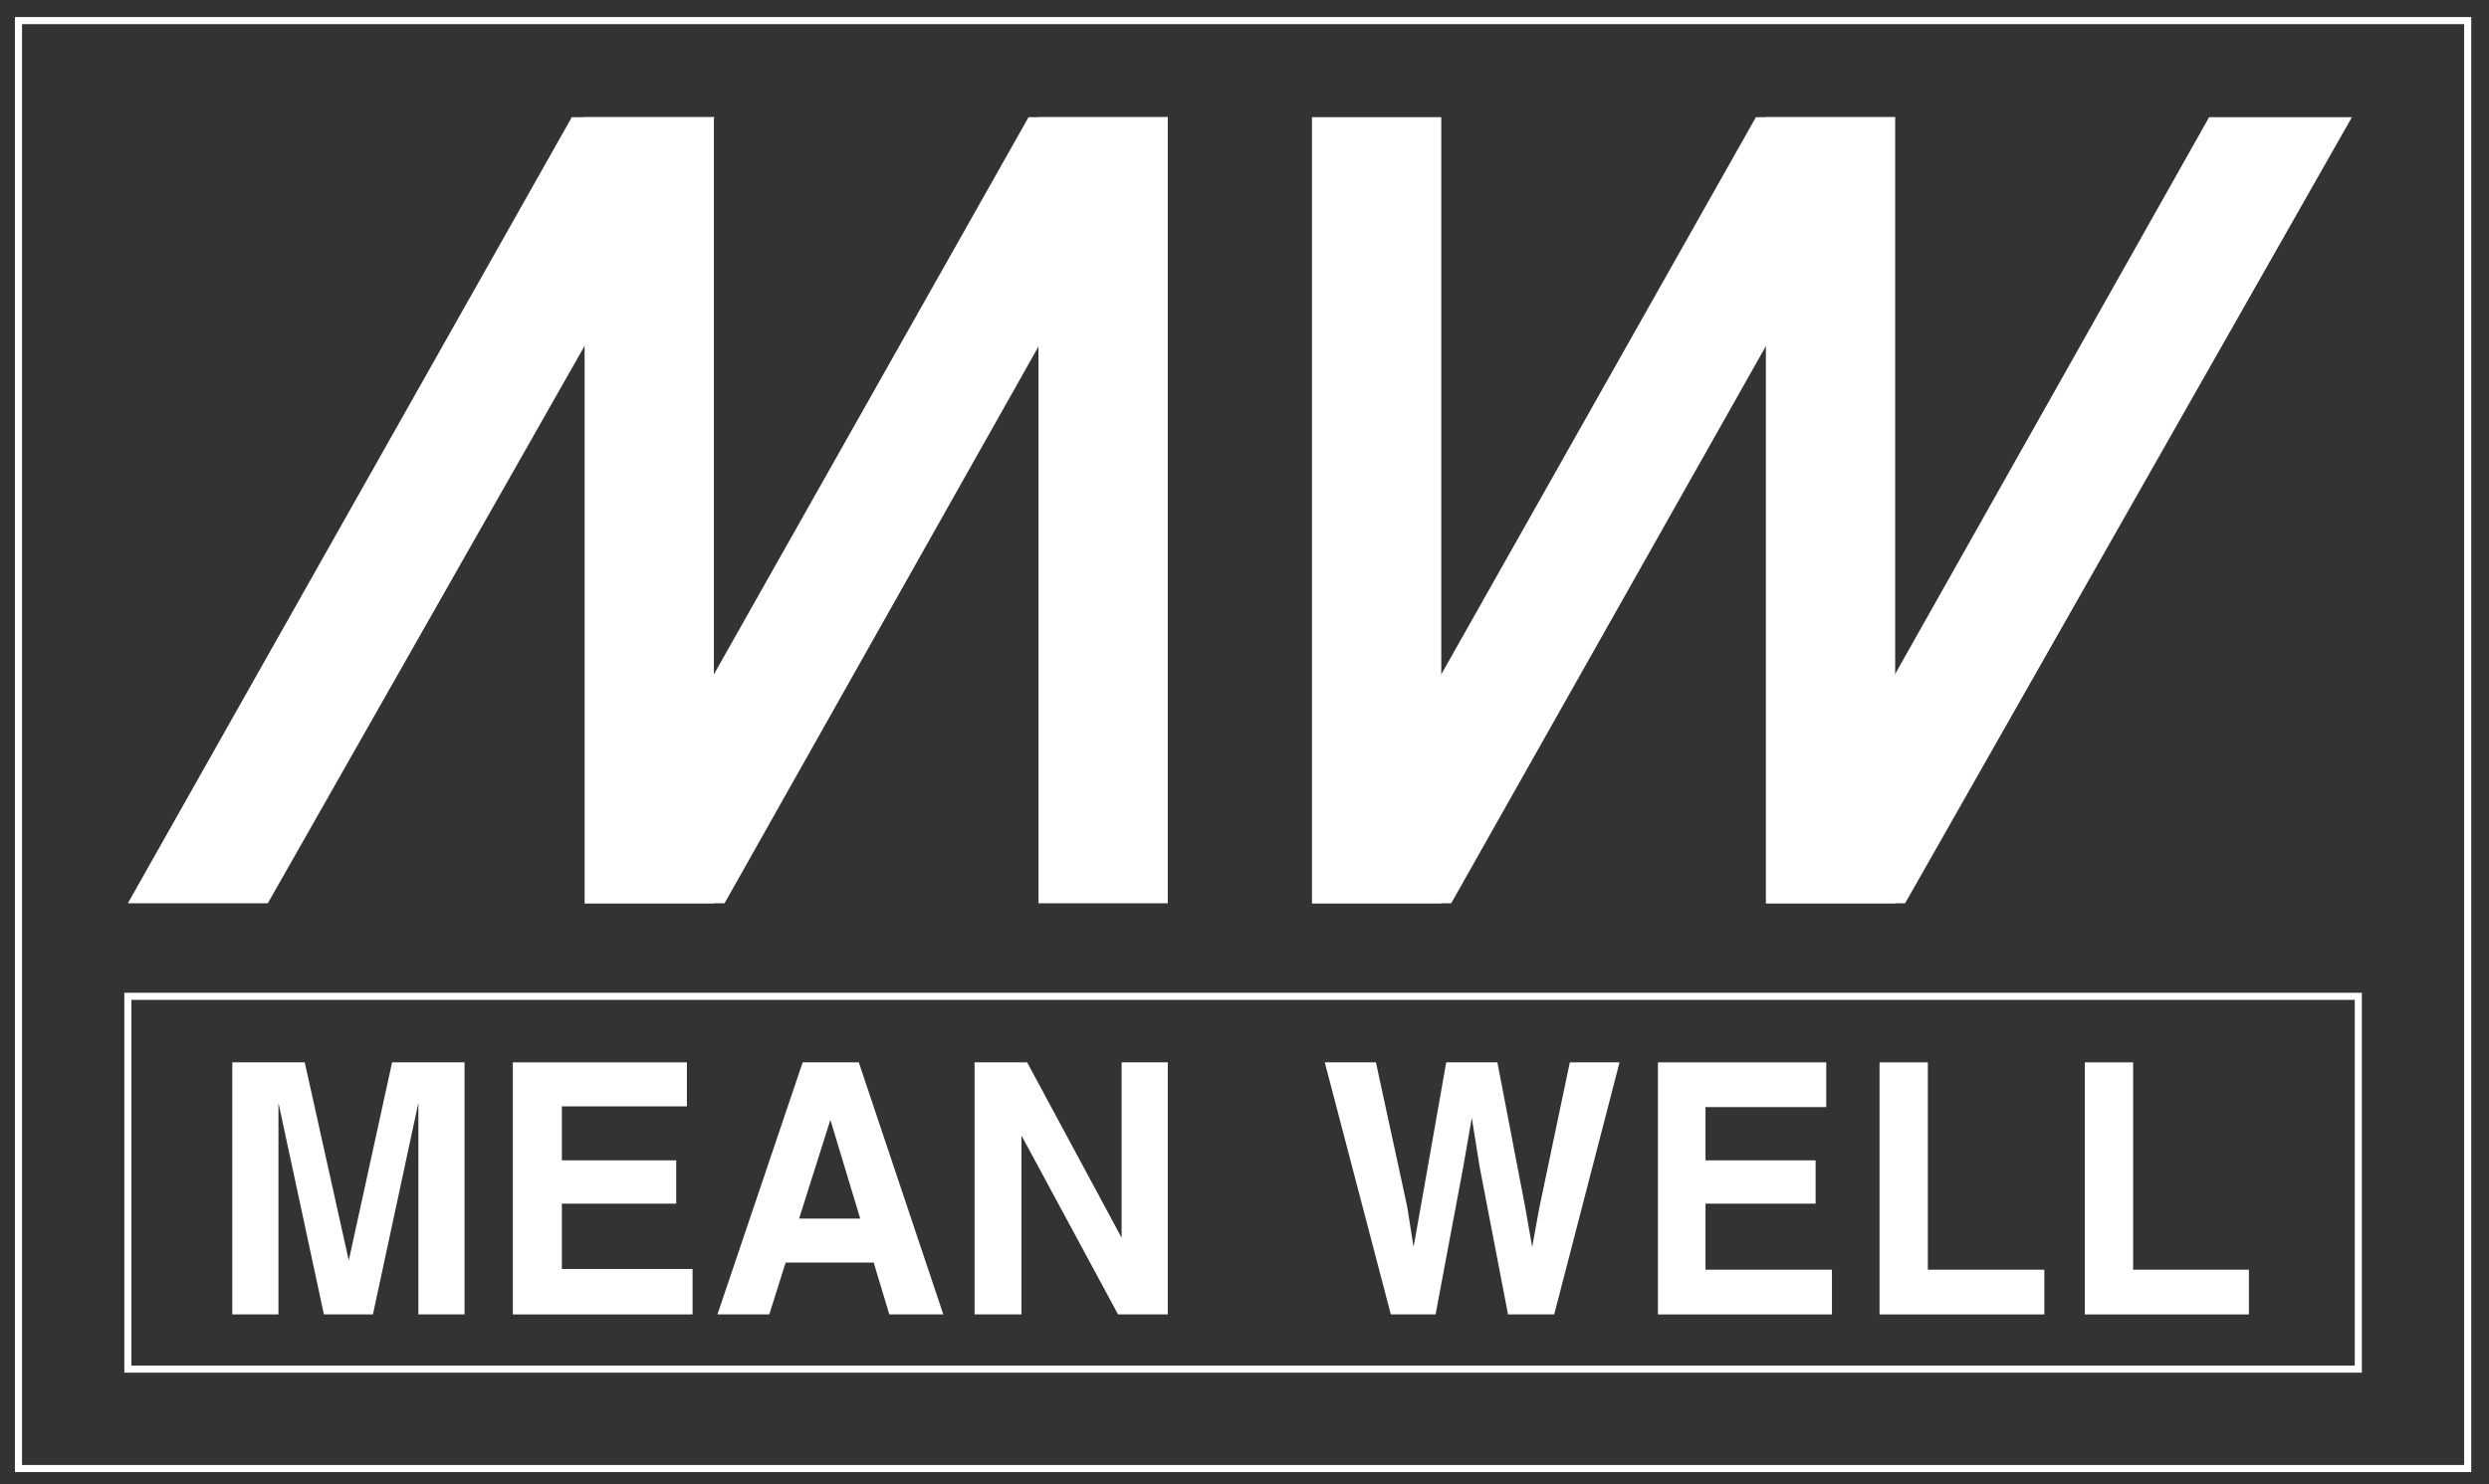 <?xml version="1.0" encoding="UTF-8"?>
<svg id="Calque_1" data-name="Calque 1" xmlns="http://www.w3.org/2000/svg" version="1.1" viewBox="0 0 350.4 209">
  <rect x="0" y="0" width="350.4" height="209" fill="#333333" stroke="none"/>
  <defs>
    <style>
      .cls-1 {
        fill: none;
        stroke: #fff;
        stroke-miterlimit: 10;
      }

      .cls-2 {
        fill-rule: evenodd;
      }

      .cls-2, .cls-3 {
        fill: #fff;
        stroke-width: 0px;
      }
    </style>
  </defs>
  <rect class="cls-1" x="2.6" y="2.9" width="344.8" height="203.9"/>
  <rect class="cls-1" x="18" y="140.3" width="314" height="52.5"/>
  <polyline class="cls-2" points="193.7 149.6 198.1 169.9 199 175.6 200 170 203.6 149.6 210.8 149.6 214.7 169.9 215.7 175.6 216.7 170.1 221 149.6 228 149.6 218.8 185.1 212.3 185.1 208.3 164.3 207.2 157.4 206 164.3 202.1 185.1 195.8 185.1 186.5 149.6 193.7 149.6"/>
  <polyline class="cls-2" points="257.1 155.9 240.1 155.9 240.1 163.4 255.6 163.4 255.6 169.5 240.1 169.5 240.1 178.8 257.9 178.8 257.9 185.1 233.4 185.1 233.4 149.6 257.1 149.6 257.1 155.9"/>
  <polyline class="cls-2" points="264.6 149.6 271.4 149.6 271.4 178.8 287.8 178.8 287.8 185.1 264.6 185.1 264.6 149.6"/>
  <polyline class="cls-2" points="293.5 149.6 300.3 149.6 300.3 178.8 316.6 178.8 316.6 185.1 293.5 185.1 293.5 149.6"/>
  <path class="cls-2" d="M55.3,149.6h10.1v35.5h-6.5v-24c0-.7,0-1.7,0-2.9,0-1.2,0-2.2,0-2.9l-6.4,29.8h-6.9l-6.4-29.8c0,.7,0,1.6,0,2.9,0,1.2,0,2.2,0,2.9v24h-6.5v-35.5h10.2l6.2,27.9,6.1-27.9"/>
  <polyline class="cls-2" points="96.7 155.8 79.1 155.8 79.1 163.4 95.2 163.4 95.2 169.5 79.1 169.5 79.1 178.7 97.5 178.7 97.5 185.1 72.2 185.1 72.2 149.6 96.7 149.6 96.7 155.8"/>
  <path class="cls-2" d="M101,185.1h7.3l2.3-7.3h12.4l2.2,7.3h7.6l-11.9-35.5h-7.9l-12,35.5M116.9,157.7l4.2,13.9h-8.6l4.4-13.9Z"/>
  <polyline class="cls-2" points="137.2 149.6 144.6 149.6 157.9 174.3 157.9 149.6 164.4 149.6 164.4 185.1 157.4 185.1 143.8 159.9 143.8 185.1 137.2 185.1 137.2 149.6"/>
  <polyline class="cls-2" points="80.5 16.5 18 127.2 37.7 127.2 100.6 16.5 80.5 16.5"/>
  <polyline class="cls-2" points="144.8 16.5 82.3 127.2 102 127.2 164.4 16.5 144.8 16.5"/>
  <rect class="cls-3" x="82.3" y="16.5" width="18.2" height="110.7"/>
  <rect class="cls-3" x="146.2" y="16.5" width="18.2" height="110.7"/>
  <polyline class="cls-2" points="311 16.5 248.6 127.2 268.2 127.2 331.1 16.5 311 16.5"/>
  <rect class="cls-3" x="184.7" y="16.5" width="18.2" height="110.7"/>
  <polyline class="cls-2" points="247.2 16.5 184.7 127.2 204.3 127.2 266.8 16.5 247.2 16.5"/>
  <rect class="cls-3" x="248.6" y="16.5" width="18.2" height="110.7"/>
</svg>